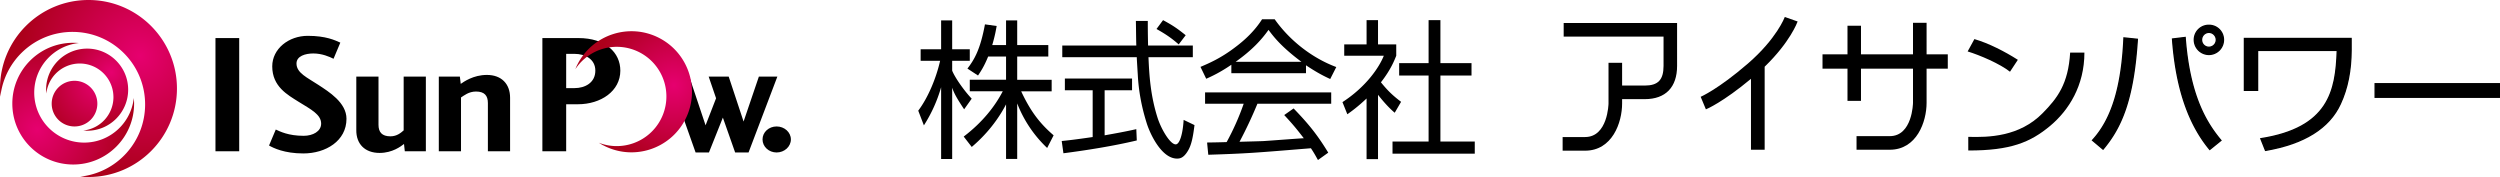 <svg version="1.1" id="レイヤー_1" xmlns="http://www.w3.org/2000/svg" x="0" y="0" width="479.489" height="33.949" viewBox="0 0 479.489 33.949" xml:space="preserve"><style/><path d="M41.326 7.3h4.553v21.714h-4.553zm16.92 18.747c1.751 0 3.349-.842 3.349-2.342 0-1.75-1.981-2.736-4.334-4.191-2.08-1.314-5.046-2.9-5.046-6.786 0-3.382 3.164-5.855 6.808-5.855 3.513 0 5.242.854 6.25 1.302l-1.303 3.098c-.777-.394-2.211-1.019-3.874-1.019-1.533 0-3.23.493-3.23 1.927 0 1.828 2.091 2.703 4.204 4.104 1.98 1.302 5.384 3.382 5.384 6.501 0 4.235-3.973 6.643-8.274 6.643-3.644 0-5.735-1.04-6.578-1.521l1.292-3.065c.788.362 2.386 1.204 5.352 1.204zm14.348-11.36v9.248c0 1.4.657 2.211 2.287 2.211 1.27 0 2.047-.712 2.54-1.139v-10.32h4.257v14.326h-4.039l-.153-1.4c-.59.448-2.21 1.717-4.684 1.717-2.813 0-4.498-1.717-4.465-4.388V14.687h4.257zm20.981 14.326v-9.248c0-1.434-.657-2.21-2.288-2.21-1.368 0-2.309.776-2.867 1.138v10.32h-4.258V14.687h4.039l.164 1.4c.58-.393 2.408-1.717 5.012-1.717 2.802 0 4.455 1.718 4.455 4.378v10.265h-4.257zm10.451 0V7.3h6.906c5.21 0 8.045 2.79 8.045 6.249 0 3.907-3.71 6.446-8.143 6.446h-2.244v9.018h-4.564zm6.184-12.115c1.959 0 3.973-1.007 3.973-3.35 0-2.243-2.014-3.217-3.973-3.217h-1.62v6.567h1.62zm25.763 12.345h-2.56l-5.156-14.556h3.94l3.13 9.347 2.014-5.188-1.423-4.16h3.842l2.856 8.625 2.934-8.624h3.546l-5.527 14.556h-2.572l-2.354-6.687zm15.717-2.506c0 1.39-1.248 2.506-2.737 2.506-1.5 0-2.703-1.116-2.703-2.506 0-1.38 1.204-2.484 2.703-2.484 1.489 0 2.736 1.105 2.736 2.484z"/><radialGradient id="SVGID_1_" cx="827.427" cy="15.668" r="1.386" gradientTransform="scale(-11.297 11.297) rotate(17.638 453.823 -2694.91)" gradientUnits="userSpaceOnUse"><stop offset="0" stop-color="#e6006f"/><stop offset="1" stop-color="#ac001b"/></radialGradient><path d="M126.747 22.874a9.517 9.517 0 00-4.072-12.827 9.507 9.507 0 00-12.323 3.217c.132-.35.274-.667.449-.996 2.944-5.69 9.948-7.924 15.64-4.98 5.69 2.945 7.923 9.96 4.98 15.651-2.945 5.691-9.95 7.935-15.651 4.969-.329-.153-.624-.35-.93-.536 4.476 1.75 9.641-.132 11.907-4.498z" fill="url(#SVGID_1_)"/><radialGradient id="SVGID_00000008840104140980588510000004497168732629703321_" cx="809.78" cy="-129.74" r="1.385" gradientTransform="scale(-7.657 7.657) rotate(45 244.704 -1044.813)" gradientUnits="userSpaceOnUse"><stop offset="0" stop-color="#e6006f"/><stop offset="1" stop-color="#ac001b"/></radialGradient><path d="M21.757 18.616a6.454 6.454 0 00-12.87-.679c-.022-.251-.044-.492-.044-.744 0-4.333 3.524-7.869 7.88-7.869 4.334 0 7.858 3.536 7.858 7.87 0 4.356-3.524 7.88-7.858 7.88-.252 0-.504-.022-.745-.044a6.447 6.447 0 005.78-6.414z" fill="url(#SVGID_00000008840104140980588510000004497168732629703321_)"/><radialGradient id="SVGID_00000065765647067611266630000000625997680653225133_" cx="804.807" cy="-121.438" r="1.573" gradientTransform="scale(-7.923 7.923) rotate(45 252.179 -1034.092)" gradientUnits="userSpaceOnUse"><stop offset="0" stop-color="#e6006f"/><stop offset="1" stop-color="#ac001b"/></radialGradient><path d="M9.915 19.875a4.376 4.376 0 014.378-4.378 4.376 4.376 0 014.378 4.378 4.37 4.37 0 01-4.378 4.378 4.37 4.37 0 01-4.378-4.378z" fill="url(#SVGID_00000065765647067611266630000000625997680653225133_)"/><radialGradient id="SVGID_00000014608946914772760500000013651938682688870821_" cx="762.141" cy="-48.724" r="1.553" gradientTransform="scale(-11.36 11.36) rotate(45 319.3 -944.024)" gradientUnits="userSpaceOnUse"><stop offset="0" stop-color="#e6006f"/><stop offset="1" stop-color="#ac001b"/></radialGradient><path d="M6.566 17.773a9.573 9.573 0 009.577 9.577c4.946 0 9.007-3.754 9.521-8.559.033.35.055.723.055 1.084 0 6.446-5.231 11.677-11.678 11.677-6.457 0-11.677-5.231-11.677-11.677S7.584 8.208 14.04 8.208c.362 0 .723.011 1.084.044-4.816.514-8.559 4.574-8.559 9.521z" fill="url(#SVGID_00000014608946914772760500000013651938682688870821_)"/><radialGradient id="SVGID_00000163791136512707607910000005704601140902305165_" cx="730.351" cy="3.68" r="1.383" gradientTransform="scale(-16.512 16.512) rotate(45 368.016 -881.415)" gradientUnits="userSpaceOnUse"><stop offset="0" stop-color="#e6006f"/><stop offset="1" stop-color="#ac001b"/></radialGradient><path d="M27.832 20.028c0-7.683-6.228-13.91-13.922-13.91C6.73 6.118.82 11.568.076 18.55A18.56 18.56 0 010 16.975C0 7.606 7.595 0 16.964 0c9.379 0 16.974 7.606 16.974 16.975 0 9.379-7.595 16.974-16.974 16.974-.525 0-1.051-.032-1.565-.076 6.993-.744 12.433-6.654 12.433-13.845z" fill="url(#SVGID_00000163791136512707607910000005704601140902305165_)"/><path d="M195.857 17.511h5.847V15.3h-6.609v-4.46h5.966V8.645h-5.966V3.91h-2.138v4.736h-2.652c.541-1.827.707-2.882.853-3.662l-2.248-.312c-.89 4.827-2.038 6.764-3.36 8.48l2.029 1.33c.477-.715 1.166-1.706 1.946-3.643h3.432v4.46H186v2.212h6.324c-1.44 2.772-3.781 5.865-7.49 8.683l1.543 1.991c1.202-1.028 4.276-3.744 6.58-8.168v10.472h2.138V19.833a23.347 23.347 0 005.746 8.545l1.24-2.423c-2.341-2.028-4.25-4.203-6.224-8.444z"/><path d="M186.367 18.925c-1.45-1.533-3.184-3.992-3.744-5.37v-1.89H186V9.444h-3.377V3.91h-2.12v5.534h-3.928v2.221h3.735c-.743 3.268-2.276 7.021-4.194 9.563l1.083 2.818a27.71 27.71 0 003.304-7.315V30.49h2.12V16.823c.404 1.175.945 2.102 2.294 4.14l1.45-2.038zm25.497 7.03v-8.636h5.258V15.06h-12.885v2.258h5.332v8.966c-3.395.496-4.827.652-5.938.762l.33 2.35c4.48-.578 9.61-1.395 14.07-2.46l-.092-2.166c-2.028.459-4.056.826-6.075 1.184zm15.546-19.2c-1.532-1.23-2.395-1.845-4.34-2.891l-1.258 1.698c2.148 1.193 3.203 2.037 4.259 2.955l1.34-1.762z"/><path d="M225.493 27.69c-1.074 0-2.79-2.946-3.47-5.076-1.385-4.34-1.606-8.278-1.752-11.647h8.507V8.728h-8.581c-.055-2.523-.055-3.552-.055-4.717h-2.285c.036 1.67.036 3.34.082 4.717h-14.198v2.24h14.29c0 .137.01.459.193 3.386.156 3.093.734 6.15 1.66 9.114.662 2.22 2.91 6.947 5.866 6.947.514 0 1.22-.064 2.056-1.44.77-1.221 1.037-2.974 1.294-4.984l-2.084-1c-.156 2.67-.752 4.699-1.523 4.699zm5.635-7.792h7.406a48.171 48.171 0 01-3.267 7.351c-.826.037-3.24.083-3.754.083l.23 2.35c7.59-.249 8.792-.359 19.686-1.25.634.946.936 1.524 1.35 2.259l1.973-1.414c-2.166-3.56-3.892-5.626-6.645-8.48l-1.799 1.267c1.836 1.982 2.405 2.707 3.754 4.45-1.092.047-6.388.46-7.59.533-.45.037-3.03.092-4.736.147a83.936 83.936 0 003.432-7.296h14.152v-2.176h-24.192v2.176zm13.354-16.199h-2.423c-1.404 2.202-3.259 3.937-5.039 5.277-2.89 2.23-5.25 3.194-6.773 3.855l1.101 2.276c.991-.44 2.68-1.212 4.819-2.69v1.625h14.317V12.52c2.267 1.523 3.726 2.211 4.644 2.634l1.166-2.295c-4.7-1.753-8.977-5.14-11.812-9.159m-7.49 8.15c3.213-2.286 4.975-4.25 6.306-6.122 1.046 1.432 2.588 3.35 6.305 6.121h-12.61zm31.728 7.68c-1.514-1.156-2.46-2.01-3.864-3.744 1.891-2.423 2.57-4.185 2.937-5.094V8.517h-3.496V3.864h-2.194v4.653h-4.286v2.175h7.59c-.9 2.267-3.423 5.975-7.93 8.894l.936 2.33c.735-.522 1.965-1.394 3.69-3.028v11.637h2.194V18.181c.459.588 1.771 2.24 3.202 3.442l1.221-2.092z"/><path d="M276.265 14.483h5.965v-2.368h-5.965V3.864h-2.267v8.251h-5.645v2.368h5.645v12.656h-6.92v2.33h15.776v-2.33h-6.59zM401.34 26.91c4.24-4.59 5.69-11.757 6.039-19.632l2.552.257c-.78 12.023-3.222 17.034-6.581 21.063l-2.01-1.689zM419.1 7.185c.853 11.73 4.432 16.851 6.864 19.742l-2.138 1.716c-2.47-2.974-6.232-8.765-7.15-21.164l2.423-.294zm7.342.46c0 1.504-1.23 2.79-2.781 2.79a2.783 2.783 0 01-2.79-2.79c0-1.58 1.257-2.782 2.79-2.782a2.762 2.762 0 012.78 2.781zm-4.213 0c0 .78.624 1.431 1.432 1.431.77 0 1.422-.652 1.422-1.432a1.44 1.44 0 00-1.422-1.44c-.78 0-1.432.642-1.432 1.44z"/><path d="M423.807 28.837l-.091-.101c-4.13-4.984-6.48-11.94-7.16-21.238l-.008-.128 2.67-.322.01.138c.826 11.206 4.093 16.392 6.837 19.669l.083.091-2.34 1.891zm-6.975-21.238c.68 9.123 2.974 15.952 7.012 20.862l1.928-1.542c-2.745-3.295-5.957-8.499-6.792-19.586l-2.148.266zm-13.464 21.183l-2.212-1.863.092-.101c3.68-3.984 5.58-10.188 5.993-19.55l.01-.137 2.817.294-.01.129c-.77 11.885-3.193 17.043-6.598 21.127l-.092.1zm-1.826-1.89l1.799 1.514c3.313-4.011 5.68-9.114 6.443-20.751l-2.276-.23c-.432 9.251-2.331 15.456-5.966 19.466zm22.119-16.32a2.936 2.936 0 01-2.928-2.927 2.893 2.893 0 012.928-2.918 2.891 2.891 0 012.918 2.918 2.928 2.928 0 01-2.918 2.928zm0-5.58c-1.496 0-2.662 1.166-2.662 2.653 0 1.46 1.193 2.662 2.662 2.662s2.661-1.203 2.661-2.662a2.627 2.627 0 00-2.661-2.652zm0 4.204c-.872 0-1.551-.68-1.551-1.55 0-.873.697-1.58 1.55-1.58.863 0 1.551.707 1.551 1.58 0 .853-.688 1.55-1.55 1.55zm0-2.863c-.707 0-1.285.587-1.285 1.312 0 .716.56 1.294 1.285 1.294.706 0 1.294-.578 1.294-1.294 0-.725-.588-1.312-1.294-1.312zm27.276 1.047v2.174c0 3.543-.569 7.104-2.065 10.353-2.579 5.607-8.719 7.957-14.354 8.93l-.881-2.221c13.06-2.065 14.4-9.123 14.638-16.961h-15.29v7.673h-2.524V7.379h20.476z"/><path d="M434.435 28.984l-.99-2.478.165-.028c12.93-2.037 14.28-9.04 14.537-16.685h-15.024v7.663h-2.781V7.251h20.714v2.303c0 3.928-.688 7.434-2.074 10.408-2.156 4.708-7.012 7.737-14.446 9.003l-.1.019zm-.614-2.277l.78 1.983c7.278-1.276 12.032-4.24 14.152-8.838 1.358-2.937 2.056-6.416 2.056-10.298V7.508h-20.21v9.691h2.258V9.527h15.556v.137c-.238 7.774-1.542 14.933-14.592 17.043zm21.723-10.646h23.817v2.579h-23.817z"/><path d="M479.49 18.778h-24.074v-2.845h24.073v2.845zm-23.808-.257h23.541V16.2h-23.541v2.322zM299.906 4.415V7.02h19.155v5.617c0 2.69-1.065 3.772-3.598 3.772h-4.35v-4.36h-2.607v7.802c0 .073-.128 6.433-4.497 6.433h-4.304V28.9h4.304c5.222 0 7.104-5.396 7.104-9.049v-.836h4.35c3.992 0 6.195-2.285 6.195-6.378V4.415h-21.752zm35.326 7.782c-5.7 4.93-9.003 6.343-9.05 6.37l1.001 2.404c.138-.045 3.249-1.358 8.646-5.855v13.602h2.625V12.794c4.882-4.727 6.259-8.499 6.323-8.673l-2.46-.863c-.027.046-1.514 4.112-7.085 8.94zm34.279-1.422V4.369h-2.606v15.354c0 .074-.11 6.388-4.46 6.388h-6.37v2.607h6.37c5.185 0 7.066-5.37 7.066-8.995v-8.948zm-12.582 8.572V4.938h-2.589v14.409z"/><path d="M373.577 10.417H349.55v2.753h24.027zm11.931 3.341c-1.964-1.542-5.754-3.166-8.122-3.892l1.294-2.368c2.763.799 5.892 2.414 8.333 3.975l-1.505 2.285zm-8.003 12.49c3.864.11 9.802 0 14.272-4.552 2.808-2.863 4.91-5.561 5.268-11.61h2.735c0 6.352-3.01 11.078-6.563 14.052-3.79 3.157-7.59 4.745-15.712 4.726V26.25z"/></svg>